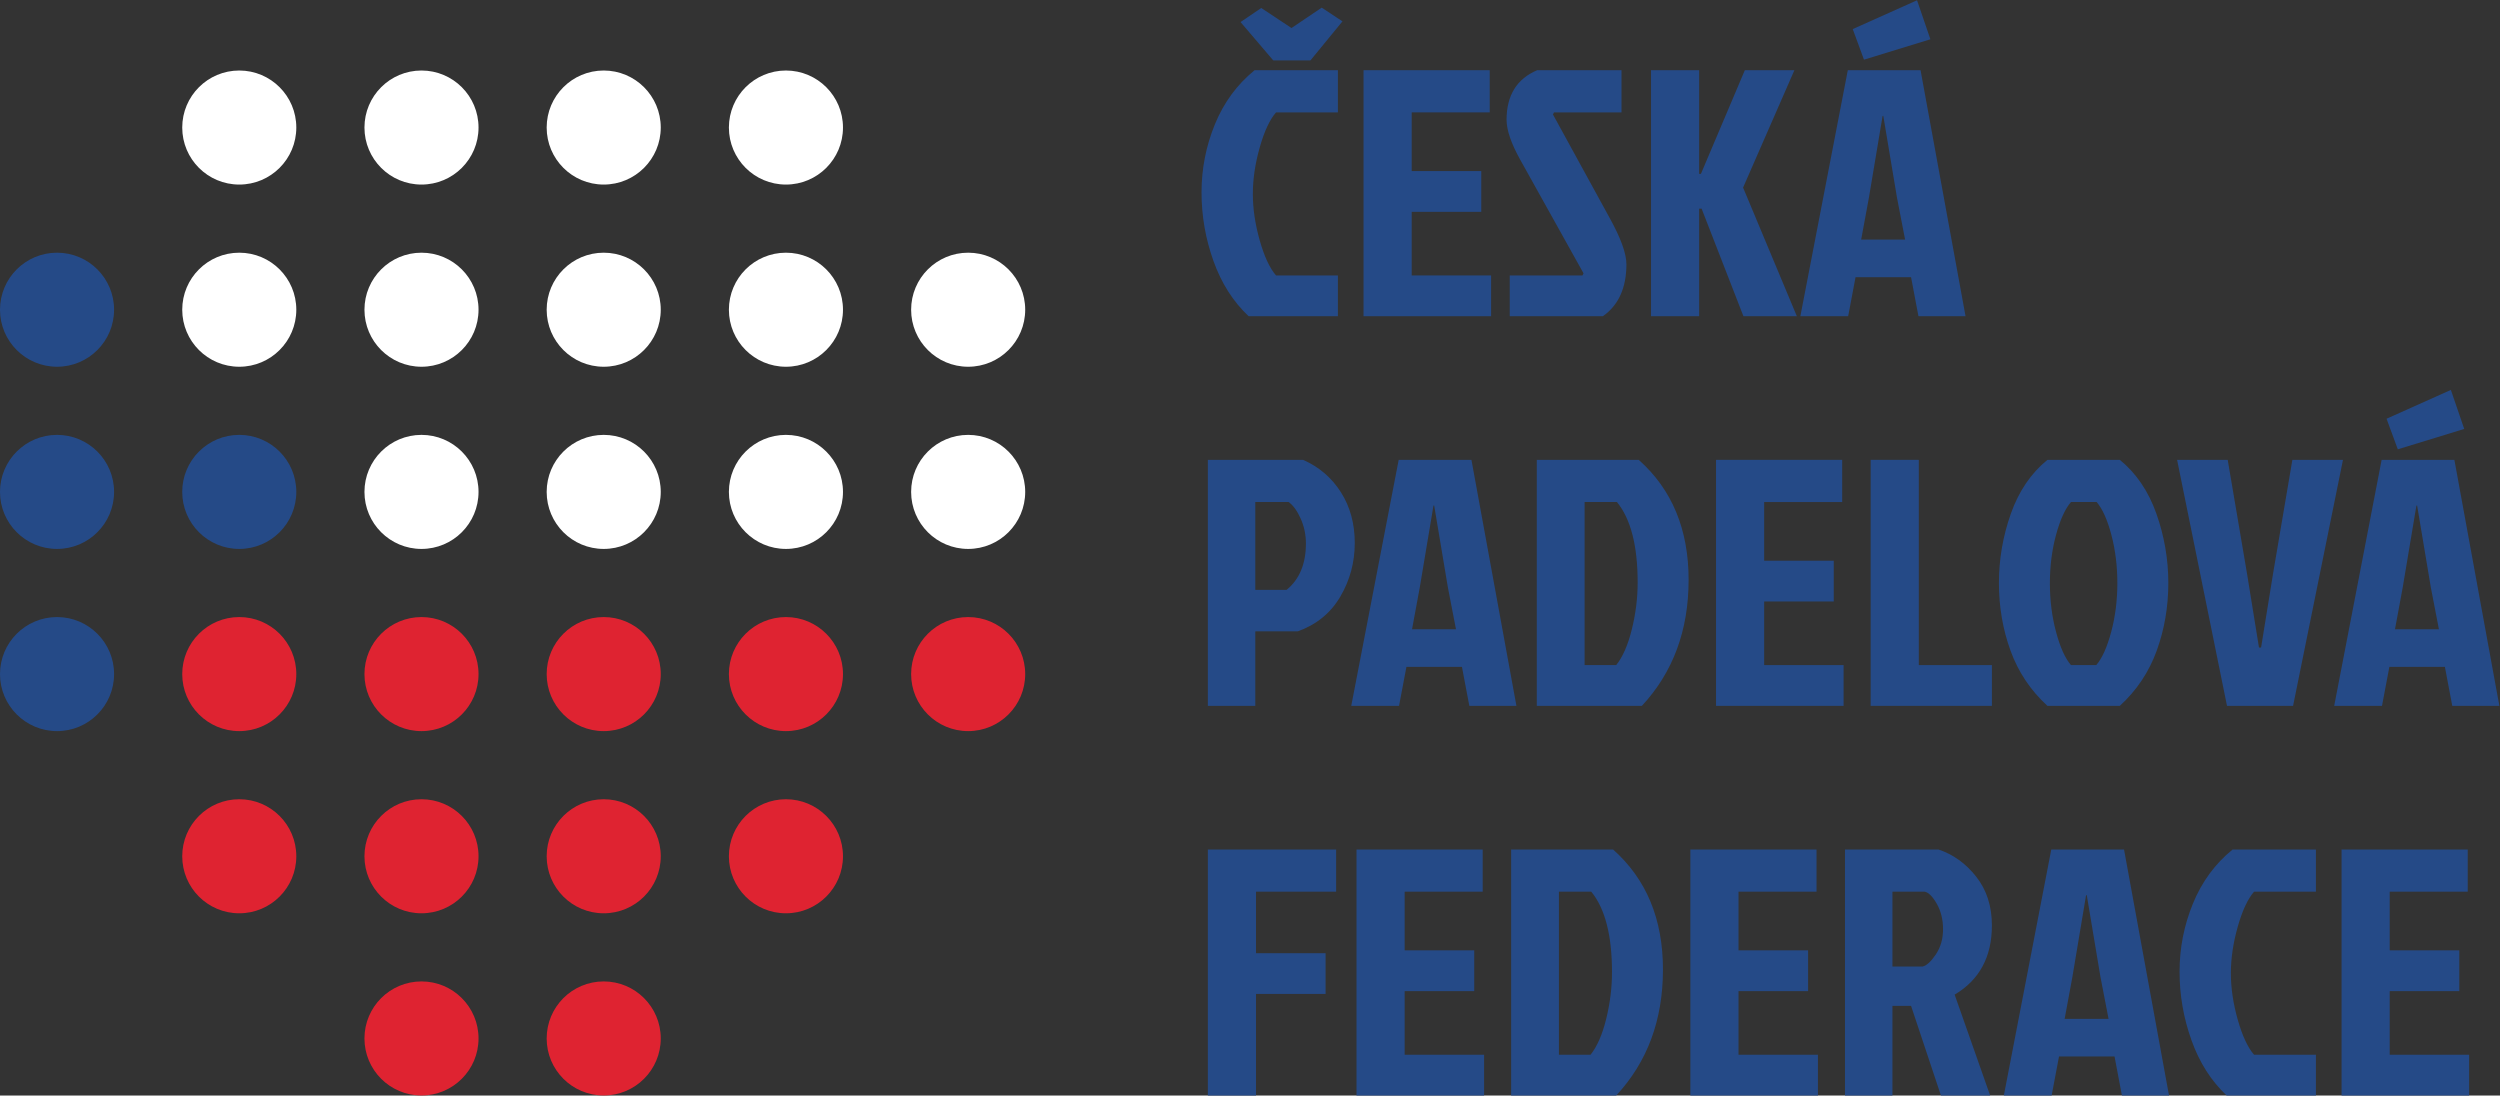 <?xml version="1.0" encoding="UTF-8" standalone="no"?>
<svg
   xmlns:dc="http://purl.org/dc/elements/1.1/"
   xmlns:cc="http://creativecommons.org/ns#"
   xmlns:rdf="http://www.w3.org/1999/02/22-rdf-syntax-ns#"
   xmlns:svg="http://www.w3.org/2000/svg"
   xmlns="http://www.w3.org/2000/svg"
   viewBox="0 0 1649.027 722.605"
   height="722.605"
   width="1649.027"
   xml:space="preserve"
   id="svg2"
   version="1.1"><rect x="0" y="0" width="1649.027" height="722.605" fill="#333333" stroke="none"/><defs
     id="defs6"><clipPath
       id="clipPath18"
       clipPathUnits="userSpaceOnUse"><path
         id="path16"
         d="M 0,541.954 H 1236.766 V 0 H 0 Z" /></clipPath></defs><g
     transform="matrix(1.333,0,0,-1.333,0,722.605)"
     id="g10"><g
       id="g12"><g
         clip-path="url(#clipPath18)"
         id="g14"><g
           transform="translate(326.963,28.232)"
           id="g20"><path
             id="path22"
             style="fill:#df2331;fill-opacity:1;fill-rule:nonzero;stroke:none"
             d="m 0,0 c 0,-15.585 -12.638,-28.219 -28.226,-28.219 -15.588,0 -28.226,12.634 -28.226,28.219 0,15.585 12.638,28.219 28.226,28.219 C -12.638,28.219 0,15.585 0,0" /></g><g
           transform="translate(236.792,28.232)"
           id="g24"><path
             id="path26"
             style="fill:#df2331;fill-opacity:1;fill-rule:nonzero;stroke:none"
             d="m 0,0 c 0,-15.585 -12.638,-28.219 -28.226,-28.219 -15.588,0 -28.222,12.634 -28.222,28.219 0,15.585 12.634,28.219 28.222,28.219 C -12.638,28.219 0,15.585 0,0" /></g><g
           transform="translate(417.134,118.381)"
           id="g28"><path
             id="path30"
             style="fill:#df2331;fill-opacity:1;fill-rule:nonzero;stroke:none"
             d="m 0,0 c 0,-15.585 -12.638,-28.219 -28.226,-28.219 -15.588,0 -28.226,12.634 -28.226,28.219 0,15.585 12.638,28.219 28.226,28.219 C -12.638,28.219 0,15.585 0,0" /></g><g
           transform="translate(326.963,118.381)"
           id="g32"><path
             id="path34"
             style="fill:#df2331;fill-opacity:1;fill-rule:nonzero;stroke:none"
             d="m 0,0 c 0,-15.585 -12.638,-28.219 -28.226,-28.219 -15.588,0 -28.226,12.634 -28.226,28.219 0,15.585 12.638,28.219 28.226,28.219 C -12.638,28.219 0,15.585 0,0" /></g><g
           transform="translate(236.792,118.381)"
           id="g36"><path
             id="path38"
             style="fill:#df2331;fill-opacity:1;fill-rule:nonzero;stroke:none"
             d="m 0,0 c 0,-15.585 -12.638,-28.219 -28.226,-28.219 -15.588,0 -28.222,12.634 -28.222,28.219 0,15.585 12.634,28.219 28.222,28.219 C -12.638,28.219 0,15.585 0,0" /></g><g
           transform="translate(146.622,118.381)"
           id="g40"><path
             id="path42"
             style="fill:#df2331;fill-opacity:1;fill-rule:nonzero;stroke:none"
             d="m 0,0 c 0,-15.585 -12.638,-28.219 -28.226,-28.219 -15.588,0 -28.222,12.634 -28.222,28.219 0,15.585 12.634,28.219 28.222,28.219 C -12.638,28.219 0,15.585 0,0" /></g><g
           transform="translate(507.304,208.531)"
           id="g44"><path
             id="path46"
             style="fill:#df2331;fill-opacity:1;fill-rule:nonzero;stroke:none"
             d="m 0,0 c 0,-15.585 -12.638,-28.219 -28.226,-28.219 -15.588,0 -28.222,12.634 -28.222,28.219 0,15.585 12.634,28.219 28.222,28.219 C -12.638,28.219 0,15.585 0,0" /></g><g
           transform="translate(417.134,208.531)"
           id="g48"><path
             id="path50"
             style="fill:#df2331;fill-opacity:1;fill-rule:nonzero;stroke:none"
             d="m 0,0 c 0,-15.585 -12.638,-28.219 -28.226,-28.219 -15.588,0 -28.226,12.634 -28.226,28.219 0,15.585 12.638,28.219 28.226,28.219 C -12.638,28.219 0,15.585 0,0" /></g><g
           transform="translate(326.963,208.531)"
           id="g52"><path
             id="path54"
             style="fill:#df2331;fill-opacity:1;fill-rule:nonzero;stroke:none"
             d="m 0,0 c 0,-15.585 -12.638,-28.219 -28.226,-28.219 -15.588,0 -28.226,12.634 -28.226,28.219 0,15.585 12.638,28.219 28.226,28.219 C -12.638,28.219 0,15.585 0,0" /></g><g
           transform="translate(236.792,208.531)"
           id="g56"><path
             id="path58"
             style="fill:#df2331;fill-opacity:1;fill-rule:nonzero;stroke:none"
             d="m 0,0 c 0,-15.585 -12.638,-28.219 -28.226,-28.219 -15.588,0 -28.222,12.634 -28.222,28.219 0,15.585 12.634,28.219 28.222,28.219 C -12.638,28.219 0,15.585 0,0" /></g><g
           transform="translate(146.622,208.531)"
           id="g60"><path
             id="path62"
             style="fill:#df2331;fill-opacity:1;fill-rule:nonzero;stroke:none"
             d="m 0,0 c 0,-15.585 -12.638,-28.219 -28.226,-28.219 -15.588,0 -28.222,12.634 -28.222,28.219 0,15.585 12.634,28.219 28.222,28.219 C -12.638,28.219 0,15.585 0,0" /></g><g
           transform="translate(56.452,208.531)"
           id="g64"><path
             id="path66"
             style="fill:#254a87;fill-opacity:1;fill-rule:nonzero;stroke:none"
             d="m 0,0 c 0,-15.585 -12.638,-28.219 -28.226,-28.219 -15.588,0 -28.226,12.634 -28.226,28.219 0,15.585 12.638,28.219 28.226,28.219 C -12.638,28.219 0,15.585 0,0" /></g><g
           transform="translate(507.304,298.68)"
           id="g68"><path
             id="path70"
             style="fill:#ffffff;fill-opacity:1;fill-rule:nonzero;stroke:none"
             d="m 0,0 c 0,-15.585 -12.638,-28.219 -28.226,-28.219 -15.588,0 -28.222,12.634 -28.222,28.219 0,15.585 12.634,28.219 28.222,28.219 C -12.638,28.219 0,15.585 0,0" /></g><g
           transform="translate(417.134,298.68)"
           id="g72"><path
             id="path74"
             style="fill:#ffffff;fill-opacity:1;fill-rule:nonzero;stroke:none"
             d="m 0,0 c 0,-15.585 -12.638,-28.219 -28.226,-28.219 -15.588,0 -28.226,12.634 -28.226,28.219 0,15.585 12.638,28.219 28.226,28.219 C -12.638,28.219 0,15.585 0,0" /></g><g
           transform="translate(326.963,298.68)"
           id="g76"><path
             id="path78"
             style="fill:#ffffff;fill-opacity:1;fill-rule:nonzero;stroke:none"
             d="m 0,0 c 0,-15.585 -12.638,-28.219 -28.226,-28.219 -15.588,0 -28.226,12.634 -28.226,28.219 0,15.585 12.638,28.219 28.226,28.219 C -12.638,28.219 0,15.585 0,0" /></g><g
           transform="translate(236.792,298.68)"
           id="g80"><path
             id="path82"
             style="fill:#ffffff;fill-opacity:1;fill-rule:nonzero;stroke:none"
             d="m 0,0 c 0,-15.585 -12.638,-28.219 -28.226,-28.219 -15.588,0 -28.222,12.634 -28.222,28.219 0,15.585 12.634,28.219 28.222,28.219 C -12.638,28.219 0,15.585 0,0" /></g><g
           transform="translate(146.622,298.68)"
           id="g84"><path
             id="path86"
             style="fill:#254a87;fill-opacity:1;fill-rule:nonzero;stroke:none"
             d="m 0,0 c 0,-15.585 -12.638,-28.219 -28.226,-28.219 -15.588,0 -28.222,12.634 -28.222,28.219 0,15.585 12.634,28.219 28.222,28.219 C -12.638,28.219 0,15.585 0,0" /></g><g
           transform="translate(56.452,298.68)"
           id="g88"><path
             id="path90"
             style="fill:#254a87;fill-opacity:1;fill-rule:nonzero;stroke:none"
             d="m 0,0 c 0,-15.585 -12.638,-28.219 -28.226,-28.219 -15.588,0 -28.226,12.634 -28.226,28.219 0,15.585 12.638,28.219 28.226,28.219 C -12.638,28.219 0,15.585 0,0" /></g><g
           transform="translate(507.304,388.83)"
           id="g92"><path
             id="path94"
             style="fill:#ffffff;fill-opacity:1;fill-rule:nonzero;stroke:none"
             d="m 0,0 c 0,-15.585 -12.638,-28.219 -28.226,-28.219 -15.588,0 -28.222,12.634 -28.222,28.219 0,15.585 12.634,28.219 28.222,28.219 C -12.638,28.219 0,15.585 0,0" /></g><g
           transform="translate(417.134,388.83)"
           id="g96"><path
             id="path98"
             style="fill:#ffffff;fill-opacity:1;fill-rule:nonzero;stroke:none"
             d="m 0,0 c 0,-15.585 -12.638,-28.219 -28.226,-28.219 -15.588,0 -28.226,12.634 -28.226,28.219 0,15.585 12.638,28.219 28.226,28.219 C -12.638,28.219 0,15.585 0,0" /></g><g
           transform="translate(326.963,388.83)"
           id="g100"><path
             id="path102"
             style="fill:#ffffff;fill-opacity:1;fill-rule:nonzero;stroke:none"
             d="m 0,0 c 0,-15.585 -12.638,-28.219 -28.226,-28.219 -15.588,0 -28.226,12.634 -28.226,28.219 0,15.585 12.638,28.219 28.226,28.219 C -12.638,28.219 0,15.585 0,0" /></g><g
           transform="translate(236.792,388.83)"
           id="g104"><path
             id="path106"
             style="fill:#ffffff;fill-opacity:1;fill-rule:nonzero;stroke:none"
             d="m 0,0 c 0,-15.585 -12.638,-28.219 -28.226,-28.219 -15.588,0 -28.222,12.634 -28.222,28.219 0,15.585 12.634,28.219 28.222,28.219 C -12.638,28.219 0,15.585 0,0" /></g><g
           transform="translate(146.622,388.83)"
           id="g108"><path
             id="path110"
             style="fill:#ffffff;fill-opacity:1;fill-rule:nonzero;stroke:none"
             d="m 0,0 c 0,-15.585 -12.638,-28.219 -28.226,-28.219 -15.588,0 -28.222,12.634 -28.222,28.219 0,15.585 12.634,28.219 28.222,28.219 C -12.638,28.219 0,15.585 0,0" /></g><g
           transform="translate(56.452,388.83)"
           id="g112"><path
             id="path114"
             style="fill:#254a87;fill-opacity:1;fill-rule:nonzero;stroke:none"
             d="m 0,0 c 0,-15.585 -12.638,-28.219 -28.226,-28.219 -15.588,0 -28.226,12.634 -28.226,28.219 0,15.585 12.638,28.219 28.226,28.219 C -12.638,28.219 0,15.585 0,0" /></g><g
           transform="translate(417.134,478.979)"
           id="g116"><path
             id="path118"
             style="fill:#ffffff;fill-opacity:1;fill-rule:nonzero;stroke:none"
             d="m 0,0 c 0,-15.585 -12.638,-28.219 -28.226,-28.219 -15.588,0 -28.226,12.634 -28.226,28.219 0,15.585 12.638,28.219 28.226,28.219 C -12.638,28.219 0,15.585 0,0" /></g><g
           transform="translate(326.963,478.979)"
           id="g120"><path
             id="path122"
             style="fill:#ffffff;fill-opacity:1;fill-rule:nonzero;stroke:none"
             d="m 0,0 c 0,-15.585 -12.638,-28.219 -28.226,-28.219 -15.588,0 -28.226,12.634 -28.226,28.219 0,15.585 12.638,28.219 28.226,28.219 C -12.638,28.219 0,15.585 0,0" /></g><g
           transform="translate(236.792,478.979)"
           id="g124"><path
             id="path126"
             style="fill:#ffffff;fill-opacity:1;fill-rule:nonzero;stroke:none"
             d="m 0,0 c 0,-15.585 -12.638,-28.219 -28.226,-28.219 -15.588,0 -28.222,12.634 -28.222,28.219 0,15.585 12.634,28.219 28.222,28.219 C -12.638,28.219 0,15.585 0,0" /></g><g
           transform="translate(146.622,478.979)"
           id="g128"><path
             id="path130"
             style="fill:#ffffff;fill-opacity:1;fill-rule:nonzero;stroke:none"
             d="m 0,0 c 0,-15.585 -12.638,-28.219 -28.226,-28.219 -15.588,0 -28.222,12.634 -28.222,28.219 0,15.585 12.634,28.219 28.222,28.219 C -12.638,28.219 0,15.585 0,0" /></g><g
           transform="translate(648.466,512.217)"
           id="g132"><path
             id="path134"
             style="fill:#254a87;fill-opacity:1;fill-rule:nonzero;stroke:none"
             d="m 0,0 h -18.434 l -16.172,18.956 10.26,6.956 14.955,-9.913 14.956,10.086 10.26,-6.782 z M -17.042,-106.427 H 13.564 V -126.6 h -44.17 c -7.652,7.187 -13.451,16.287 -17.39,27.303 -3.943,11.013 -5.913,22.346 -5.913,33.997 0,11.652 2.201,22.868 6.608,33.65 4.405,10.782 10.956,19.708 19.651,26.781 h 41.214 v -20.868 h -30.606 c -3.13,-3.595 -5.825,-9.391 -8.086,-17.39 -2.261,-7.999 -3.392,-15.651 -3.392,-22.955 0,-7.304 1.131,-14.956 3.392,-22.955 2.261,-8 4.956,-13.798 8.086,-17.39" /></g><g
           transform="translate(674.724,385.617)"
           id="g136"><path
             id="path138"
             style="fill:#254a87;fill-opacity:1;fill-rule:nonzero;stroke:none"
             d="M 0,0 V 121.73 H 62.43 V 100.862 H 23.824 V 71.821 H 58.257 V 51.648 H 23.824 V 20.172 H 63.126 V 0 Z" /></g><g
           transform="translate(760.629,507.348)"
           id="g140"><path
             id="path142"
             style="fill:#254a87;fill-opacity:1;fill-rule:nonzero;stroke:none"
             d="M 0,0 H 41.736 V -20.868 H 8.348 L 7.826,-21.912 35.65,-72.69 c 5.679,-10.204 8.521,-17.972 8.521,-23.303 0,-11.711 -3.886,-20.29 -11.651,-25.737 h -46.083 v 20.172 h 35.997 l 0.521,1.043 -31.302,56.17 c -4.521,8.114 -6.782,14.722 -6.782,19.825 0,12.056 5.043,20.229 15.129,24.52" /></g><g
           transform="translate(816.971,385.617)"
           id="g144"><path
             id="path146"
             style="fill:#254a87;fill-opacity:1;fill-rule:nonzero;stroke:none"
             d="m 0,0 v 121.73 h 23.824 v -51.3 h 0.869 l 21.738,51.3 h 24.52 L 45.562,63.648 72.168,0 H 45.735 L 25.041,53.214 H 23.824 V 0 Z" /></g><g
           transform="translate(931.571,484.741)"
           id="g148"><path
             id="path150"
             style="fill:#254a87;fill-opacity:1;fill-rule:nonzero;stroke:none"
             d="m 0,0 -6.782,-40.519 -3.825,-20.694 H 11.13 l -4,20.694 L 0.348,0 Z M -14.781,42.954 17.042,57.213 23.65,37.91 -9.217,27.824 Z M 17.738,-99.124 14.086,-79.82 h -27.477 l -3.651,-19.304 h -23.65 l 23.476,121.731 h 35.997 l 22.26,-121.731 z" /></g><g
           transform="translate(621.164,293.671)"
           id="g152"><path
             id="path154"
             style="fill:#254a87;fill-opacity:1;fill-rule:nonzero;stroke:none"
             d="m 0,0 v -43.475 h 15.477 c 6.375,5.217 9.564,12.869 9.564,22.955 0,4.288 -0.842,8.347 -2.521,12.173 C 20.838,-4.521 18.838,-1.739 16.521,0 Z M -23.477,-100.862 V 20.868 H 23.65 C 31.533,17.39 37.764,12.057 42.345,4.87 c 4.578,-7.19 6.869,-15.565 6.869,-25.129 0,-9.565 -2.378,-18.407 -7.13,-26.52 -4.756,-8.117 -11.769,-13.855 -21.042,-17.216 H 0 v -36.867 z" /></g><g
           transform="translate(709.331,291.932)"
           id="g156"><path
             id="path158"
             style="fill:#254a87;fill-opacity:1;fill-rule:nonzero;stroke:none"
             d="m 0,0 -6.782,-40.519 -3.825,-20.694 H 11.13 l -4,20.694 L 0.348,0 Z m 17.738,-99.124 -3.652,19.304 h -27.477 l -3.651,-19.304 h -23.65 l 23.476,121.731 h 35.997 l 22.26,-121.731 z" /></g><g
           transform="translate(784.107,212.981)"
           id="g160"><path
             id="path162"
             style="fill:#254a87;fill-opacity:1;fill-rule:nonzero;stroke:none"
             d="m 0,0 h 15.65 c 3.246,4.057 5.827,9.97 7.74,17.738 1.913,7.766 2.869,15.477 2.869,23.129 0,18.199 -3.421,31.476 -10.26,39.823 H 0 Z m -23.65,-20.172 v 121.73 H 26.78 C 43.241,86.951 51.475,67.153 51.475,42.171 c 0,-24.984 -7.712,-45.766 -23.129,-62.343 z" /></g><g
           transform="translate(849.145,192.809)"
           id="g164"><path
             id="path166"
             style="fill:#254a87;fill-opacity:1;fill-rule:nonzero;stroke:none"
             d="M 0,0 V 121.73 H 62.43 V 100.862 H 23.824 V 71.821 H 58.257 V 51.648 H 23.824 V 20.172 H 63.126 V 0 Z" /></g><g
           transform="translate(925.659,192.809)"
           id="g168"><path
             id="path170"
             style="fill:#254a87;fill-opacity:1;fill-rule:nonzero;stroke:none"
             d="M 0,0 V 121.73 H 23.824 V 20.172 H 59.995 L 59.995,0 Z" /></g><g
           transform="translate(1024.782,212.981)"
           id="g172"><path
             id="path174"
             style="fill:#254a87;fill-opacity:1;fill-rule:nonzero;stroke:none"
             d="m 0,0 h 12.521 c 2.896,3.361 5.361,8.839 7.39,16.434 2.027,7.591 3.043,15.621 3.043,24.085 0,8.461 -0.986,16.434 -2.956,23.911 -1.973,7.478 -4.407,12.896 -7.304,16.26 L 0,80.69 c -2.899,-3.364 -5.364,-8.782 -7.392,-16.26 -2.029,-7.477 -3.043,-15.45 -3.043,-23.911 0,-8.464 1.014,-16.494 3.043,-24.085 C -5.364,8.839 -2.899,3.361 0,0 M 24.172,101.558 C 32.285,94.95 38.314,86.081 42.258,74.951 46.197,63.822 48.17,52.372 48.17,40.606 48.17,28.838 46.257,17.678 42.432,7.13 38.605,-3.421 32.519,-12.521 24.172,-20.172 h -35.823 c -8.348,7.651 -14.435,16.751 -18.26,27.302 -3.826,10.548 -5.739,21.708 -5.739,33.476 0,11.766 1.969,23.216 5.913,34.345 3.939,11.13 9.969,19.999 18.086,26.607 z" /></g><g
           transform="translate(1159.38,314.539)"
           id="g176"><path
             id="path178"
             style="fill:#254a87;fill-opacity:1;fill-rule:nonzero;stroke:none"
             d="M 0,0 -24.694,-121.73 H -57.388 L -82.082,0 h 25.042 l 9.564,-56.344 5.913,-36.519 h 1.043 l 5.914,36.519 L -25.042,0 Z" /></g><g
           transform="translate(1195.725,291.932)"
           id="g180"><path
             id="path182"
             style="fill:#254a87;fill-opacity:1;fill-rule:nonzero;stroke:none"
             d="m 0,0 -6.782,-40.519 -3.825,-20.694 H 11.13 l -4,20.694 L 0.348,0 Z M -14.781,42.954 17.042,57.213 23.65,37.91 -9.217,27.824 Z M 17.738,-99.124 14.086,-79.82 h -27.477 l -3.651,-19.304 h -23.65 l 23.476,121.731 h 35.997 l 22.26,-121.731 z" /></g><g
           transform="translate(597.687)"
           id="g184"><path
             id="path186"
             style="fill:#254a87;fill-opacity:1;fill-rule:nonzero;stroke:none"
             d="M 0,0 V 121.73 H 63.474 V 100.862 H 23.824 V 70.43 H 58.257 V 50.257 H 23.824 L 23.824,0 Z" /></g><g
           transform="translate(671.246)"
           id="g188"><path
             id="path190"
             style="fill:#254a87;fill-opacity:1;fill-rule:nonzero;stroke:none"
             d="M 0,0 V 121.73 H 62.43 V 100.862 H 23.824 V 71.821 H 58.257 V 51.648 H 23.824 V 20.172 H 63.126 V 0 Z" /></g><g
           transform="translate(771.41,20.172)"
           id="g192"><path
             id="path194"
             style="fill:#254a87;fill-opacity:1;fill-rule:nonzero;stroke:none"
             d="m 0,0 h 15.65 c 3.246,4.057 5.827,9.97 7.74,17.738 1.913,7.766 2.869,15.477 2.869,23.129 0,18.199 -3.421,31.476 -10.26,39.823 H 0 Z m -23.65,-20.172 v 121.73 H 26.78 C 43.241,86.951 51.475,67.153 51.475,42.171 c 0,-24.984 -7.712,-45.766 -23.129,-62.343 z" /></g><g
           transform="translate(836.448)"
           id="g196"><path
             id="path198"
             style="fill:#254a87;fill-opacity:1;fill-rule:nonzero;stroke:none"
             d="M 0,0 V 121.73 H 62.43 V 100.862 H 23.824 V 71.821 H 58.257 V 51.648 H 23.824 V 20.172 H 63.126 V 0 Z" /></g><g
           transform="translate(936.439,100.862)"
           id="g200"><path
             id="path202"
             style="fill:#254a87;fill-opacity:1;fill-rule:nonzero;stroke:none"
             d="m 0,0 v -37.041 h 14.955 c 1.97,0.462 4.144,2.462 6.522,6 2.375,3.535 3.564,7.679 3.564,12.434 0,4.752 -1.016,8.926 -3.043,12.521 -2.029,3.592 -4.029,5.622 -6,6.086 z M -23.477,20.868 H 22.78 c 7.305,-2.434 13.535,-6.929 18.695,-13.477 5.157,-6.551 7.739,-14.58 7.739,-24.085 0,-15.537 -6.147,-26.955 -18.434,-34.259 l 17.564,-49.909 H 23.998 L 9.217,-56.518 H 0 v -44.344 h -23.477 z" /></g><g
           transform="translate(1032.255,99.124)"
           id="g204"><path
             id="path206"
             style="fill:#254a87;fill-opacity:1;fill-rule:nonzero;stroke:none"
             d="m 0,0 -6.782,-40.519 -3.825,-20.694 H 11.13 l -4,20.694 L 0.348,0 Z m 17.738,-99.124 -3.652,19.304 h -27.477 l -3.651,-19.304 h -23.65 l 23.476,121.731 h 35.997 l 22.26,-121.731 z" /></g><g
           transform="translate(1115.38,20.172)"
           id="g208"><path
             id="path210"
             style="fill:#254a87;fill-opacity:1;fill-rule:nonzero;stroke:none"
             d="m 0,0 h 30.606 v -20.172 h -44.17 c -7.652,7.187 -13.451,16.287 -17.39,27.302 -3.943,11.013 -5.913,22.347 -5.913,33.997 0,11.652 2.201,22.869 6.608,33.65 4.405,10.783 10.956,19.708 19.651,26.781 H 30.606 V 80.69 H 0 c -3.13,-3.595 -5.825,-9.391 -8.086,-17.39 -2.261,-7.999 -3.392,-15.651 -3.392,-22.955 0,-7.303 1.131,-14.955 3.392,-22.955 C -5.825,9.391 -3.13,3.592 0,0" /></g><g
           transform="translate(1158.68)"
           id="g212"><path
             id="path214"
             style="fill:#254a87;fill-opacity:1;fill-rule:nonzero;stroke:none"
             d="M 0,0 V 121.73 H 62.43 V 100.862 H 23.824 V 71.821 H 58.257 V 51.648 H 23.824 V 20.172 H 63.126 V 0 Z" /></g></g></g></g></svg>
